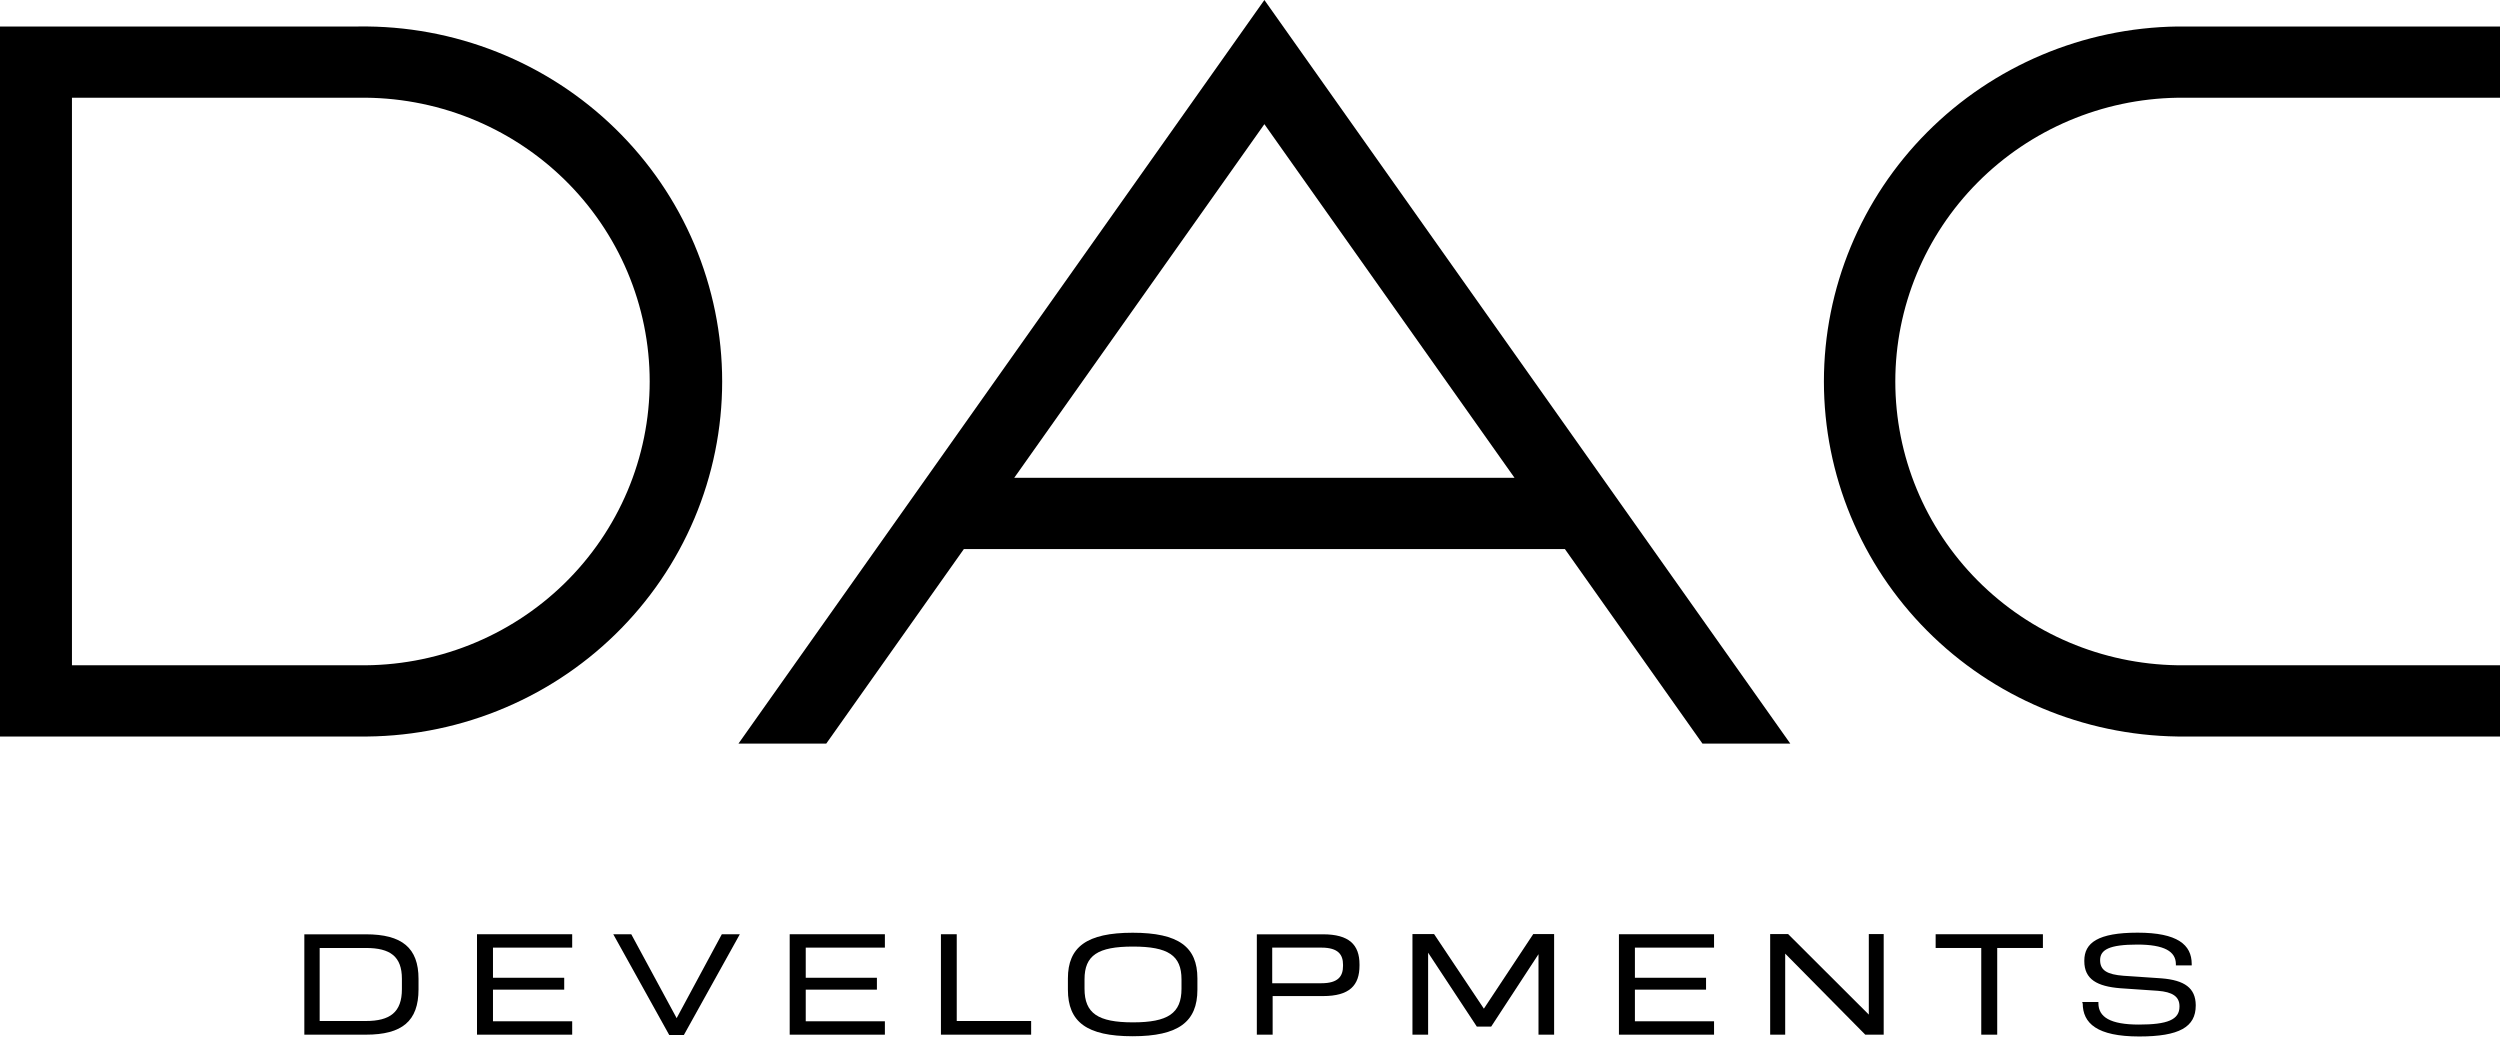 <svg width="105" height="44" viewBox="0 0 105 44" fill="none" xmlns="http://www.w3.org/2000/svg">
<path d="M15.369 39.241C16.88 39.241 17.578 39.809 17.578 41.111V41.553C17.578 42.888 16.886 43.456 15.369 43.456H12.782V39.241H15.369ZM16.88 41.111C16.88 40.171 16.39 39.815 15.369 39.815H13.426V42.882H15.369C16.375 42.882 16.88 42.517 16.88 41.547V41.111Z" fill="black"/>
<path d="M24.032 39.8H20.705V41.066H23.697V41.565H20.705V42.894H24.032V43.456H20.034V39.238H24.032V39.8Z" fill="black"/>
<path d="M30.317 39.238H31.073L28.722 43.471H28.108L25.757 39.238H26.513L28.419 42.762L30.317 39.238Z" fill="black"/>
<path d="M37.165 39.8H33.841V41.066H36.83V41.565H33.841V42.894H37.165V43.456H33.167V39.238H37.165V39.8Z" fill="black"/>
<path d="M40.183 42.882H43.308V43.456H39.519V39.238H40.183V42.882Z" fill="black"/>
<path d="M44.852 41.566V41.093C44.852 39.777 45.638 39.175 47.572 39.175C49.506 39.175 50.291 39.774 50.291 41.093V41.566C50.291 42.915 49.496 43.522 47.572 43.522C45.647 43.522 44.852 42.924 44.852 41.566ZM49.623 41.527V41.132C49.623 40.127 49.061 39.756 47.584 39.756C46.106 39.756 45.55 40.127 45.55 41.132V41.527C45.55 42.562 46.118 42.939 47.584 42.939C49.049 42.939 49.623 42.562 49.623 41.527Z" fill="black"/>
<path d="M55.567 39.241C56.663 39.241 57.099 39.681 57.099 40.503V40.557C57.099 41.392 56.673 41.835 55.567 41.835H53.451V43.456H52.787V39.241H55.567ZM56.407 40.518C56.407 40.102 56.213 39.8 55.5 39.8H53.433V41.296H55.5C56.21 41.296 56.407 40.997 56.407 40.569V40.518Z" fill="black"/>
<path d="M64.396 39.232H65.273V43.456H64.617V40.076L62.629 43.118H62.027L59.981 40.013V43.456H59.323V39.232H60.232L62.323 42.364L64.396 39.232Z" fill="black"/>
<path d="M71.99 39.8H68.666V41.066H71.654V41.565H68.666V42.894H71.99V43.456H67.995V39.238H71.99V39.8Z" fill="black"/>
<path d="M78.49 39.232H79.115V43.456H78.341L74.978 40.052V43.456H74.347V39.232H75.102L78.49 42.613V39.232Z" fill="black"/>
<path d="M85.802 39.238V39.815H83.883V43.456H83.213V39.815H81.297V39.238H85.802Z" fill="black"/>
<path d="M87.459 42.134V42.083H88.133V42.134C88.133 42.718 88.634 43.032 89.834 43.032C91.034 43.032 91.538 42.828 91.538 42.278V42.26C91.538 41.85 91.236 41.662 90.632 41.614L89.051 41.506C88.085 41.428 87.541 41.135 87.541 40.369V40.348C87.541 39.6 88.109 39.172 89.78 39.172C91.451 39.172 92.052 39.678 92.052 40.489V40.546H91.387V40.495C91.387 39.959 90.898 39.672 89.768 39.672C88.58 39.672 88.211 39.893 88.205 40.315V40.33C88.205 40.758 88.507 40.929 89.184 40.982L90.78 41.09C91.756 41.168 92.212 41.5 92.221 42.209V42.233C92.221 43.131 91.535 43.532 89.849 43.532C88.069 43.532 87.474 42.975 87.474 42.137" fill="black"/>
<path d="M15.057 30.933H0V1.113H15.057C17.053 1.085 19.034 1.45 20.886 2.187C22.738 2.924 24.423 4.017 25.844 5.405C27.265 6.792 28.394 8.445 29.164 10.268C29.934 12.091 30.331 14.047 30.331 16.023C30.331 17.999 29.934 19.955 29.164 21.778C28.394 23.601 27.265 25.254 25.844 26.641C24.423 28.029 22.738 29.122 20.886 29.859C19.034 30.596 17.053 30.961 15.057 30.933ZM3.022 27.941H15.057C16.654 27.966 18.24 27.676 19.723 27.088C21.205 26.501 22.555 25.627 23.693 24.518C24.831 23.409 25.735 22.086 26.352 20.628C26.969 19.169 27.287 17.604 27.287 16.023C27.287 14.442 26.969 12.876 26.352 11.418C25.735 9.96 24.831 8.637 23.693 7.528C22.555 6.419 21.205 5.545 19.723 4.957C18.24 4.37 16.654 4.08 15.057 4.105H3.022V27.941Z" fill="black"/>
<path d="M105.001 30.933H91.451C87.494 30.877 83.718 29.282 80.94 26.492C78.162 23.702 76.604 19.941 76.604 16.023C76.604 12.105 78.162 8.344 80.94 5.554C83.718 2.764 87.494 1.169 91.451 1.113H105.001V4.105H91.451C88.292 4.155 85.279 5.432 83.062 7.662C80.846 9.891 79.603 12.895 79.603 16.023C79.603 19.152 80.846 22.155 83.062 24.384C85.279 26.614 88.292 27.892 91.451 27.941H105.001V30.933Z" fill="black"/>
<path d="M71.504 31.232H75.193L53.104 0L31.015 31.232H34.702L40.482 23.061H65.726L71.504 31.232ZM42.597 20.069L53.104 5.215L63.611 20.069H42.597Z" fill="black"/>
</svg>
